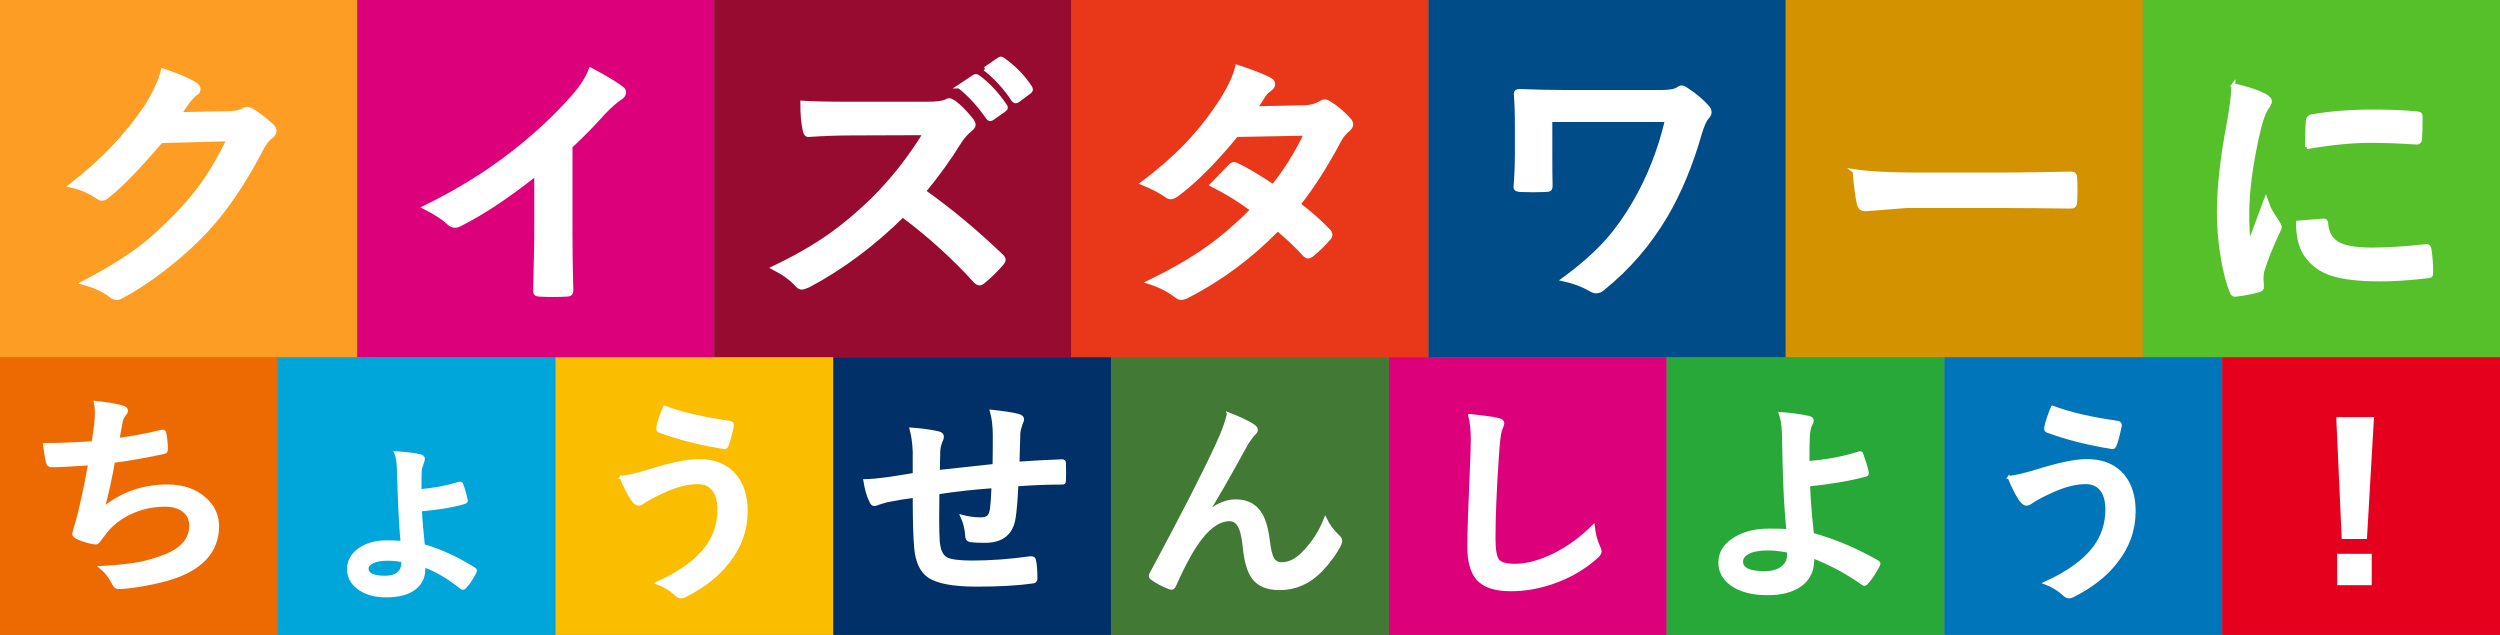 <?xml version="1.0" encoding="UTF-8"?><svg id="b" xmlns="http://www.w3.org/2000/svg" viewBox="0 0 315 80"><rect x="0" y="0" width="315" height="80" fill="#808080" stroke="none"/><g id="c"><rect y="45" width="35" height="35" fill="#ed6a02" stroke-width="0"/><rect x="35" y="45" width="35" height="35" fill="#00a6d9" stroke-width="0"/><rect x="70" y="45" width="35" height="35" fill="#fabd00" stroke-width="0"/><rect x="105" y="45" width="35" height="35" fill="#003067" stroke-width="0"/><rect x="140" y="45" width="35" height="35" fill="#427935" stroke-width="0"/><rect x="175" y="45" width="35" height="35" fill="#dc007a" stroke-width="0"/><path d="m11.711,55.755c.083-.498.197-1.32.345-2.465.046-.49.069-.914.069-1.272,0-.463-.042-.909-.124-1.337,1.481.149,2.613.336,3.396.564.377.114.565.275.565.485,0,.122-.065.267-.193.433-.258.306-.418.634-.482.983-.193.997-.327,1.731-.4,2.203,1.96-.263,3.731-.595,5.314-.997.138-.035.239-.052.304-.052.156,0,.253.109.289.327.129.717.193,1.377.193,1.98,0,.245-.115.389-.345.433-2.438.516-4.546.883-6.322,1.102-.377,2.142-.81,4.113-1.297,5.914,2.291-1.897,4.991-2.846,8.102-2.846,1.978,0,3.57.564,4.775,1.691,1.022.944,1.532,2.072,1.532,3.384,0,2.316-1.076,4.126-3.229,5.429-1.528.944-3.93,1.661-7.206,2.15-.818.122-1.514.184-2.084.184-.285,0-.519-.214-.704-.643-.405-.795-.916-1.434-1.532-1.915,2.144-.123,3.81-.301,4.997-.538.994-.201,2.033-.511,3.119-.931,2.144-.848,3.217-2.111,3.217-3.79,0-.795-.304-1.429-.911-1.901-.58-.437-1.349-.656-2.306-.656-1.61,0-3.119.345-4.527,1.036-1.196.594-2.167,1.359-2.912,2.294l-.787,1.023c-.175.271-.331.406-.469.406h-.069c-.616-.053-1.325-.249-2.126-.59-.414-.175-.621-.354-.621-.538,0-.148.037-.328.11-.538.092-.306.217-.73.373-1.272.497-1.879.998-4.223,1.505-7.028-2.301.157-3.884.236-4.749.236-.304,0-.482-.127-.538-.38-.129-.48-.263-1.259-.4-2.334,1.914,0,3.957-.079,6.129-.236Z" fill="#fff" stroke="#fff" stroke-miterlimit="10" stroke-width=".337"/><path d="m52.938,61.804c1.702-.148,3.285-.441,4.748-.879.12-.043.212-.065.276-.065.129,0,.216.074.263.223.174.464.345,1.054.51,1.77.028.097.042.171.042.223,0,.123-.088.209-.263.262-1.38.42-3.221.73-5.521.931.047,1.128.171,2.614.373,4.459,2.08.595,4.201,1.565,6.363,2.911.129.079.193.162.193.249,0,.053-.027.14-.083.262-.358.717-.755,1.316-1.187,1.796-.12.131-.226.197-.317.197-.065,0-.139-.031-.222-.092-1.638-1.294-3.202-2.208-4.692-2.741v.38c0,1.127-.465,1.998-1.395,2.61-.819.533-1.928.8-3.326.8-1.556,0-2.779-.367-3.672-1.102-.755-.612-1.132-1.373-1.132-2.282,0-1.058.497-1.915,1.49-2.57.884-.594,1.978-.892,3.285-.892.81,0,1.468.026,1.975.079-.139-1.32-.258-3.3-.359-5.94-.037-.839-.073-1.949-.11-3.331-.037-.944-.151-1.622-.345-2.033,1.398.088,2.424.21,3.078.367.304.061.455.197.455.407,0,.123-.037.275-.11.459-.166.446-.263.805-.29,1.076-.019.428-.027,1.25-.027,2.465Zm-2.223,8.864c-.579-.122-1.224-.184-1.933-.184-.782,0-1.412.123-1.891.367-.414.21-.621.472-.621.787,0,.717.754,1.075,2.264,1.075.718,0,1.274-.171,1.67-.512.341-.297.511-.682.511-1.154v-.38Z" fill="#fff" stroke="#fff" stroke-miterlimit="10" stroke-width=".337"/><path d="m78.235,60.138c.735-.07,1.858-.328,3.368-.774,2.824-.9,4.982-1.351,6.474-1.351,2.006,0,3.538.647,4.597,1.941.91,1.119,1.366,2.601,1.366,4.445,0,2.361-.764,4.502-2.291,6.425-1.279,1.661-3.098,3.086-5.453,4.275-.221.087-.382.131-.482.131-.212,0-.438-.118-.677-.354-.699-.629-1.481-1.102-2.347-1.417,2.871-1.294,4.941-2.788,6.212-4.484,1.039-1.398,1.56-2.985,1.56-4.76,0-1.172-.263-2.05-.787-2.636-.451-.498-1.067-.748-1.85-.748-1.307,0-2.783.385-4.431,1.154-1.15.533-1.951.962-2.401,1.285-.249.184-.456.275-.621.275-.258,0-.525-.197-.801-.59-.424-.603-.902-1.542-1.435-2.819Zm5.479-8.865c2.153.814,4.887,1.452,8.199,1.915.258.044.387.17.387.38,0,.035-.005.07-.014.105-.212,1.049-.419,1.836-.621,2.361-.083.253-.198.38-.346.38h-.055c-3.01-.472-5.742-1.163-8.199-2.072-.147-.061-.221-.175-.221-.341,0-.06.009-.126.027-.196.129-.647.409-1.49.842-2.531Z" fill="#fff" stroke="#fff" stroke-miterlimit="10" stroke-width=".337"/><path d="m125.233,58.63c.019-.892.027-2.15.027-3.776,0-1.162-.124-2.186-.372-3.068,1.721.192,2.866.372,3.437.538.359.096.538.267.538.511,0,.14-.06.319-.179.538-.175.516-.272.918-.29,1.206-.037,1.11-.074,2.365-.11,3.764,1.923-.14,3.764-.24,5.521-.302.221,0,.331.092.331.275.019.586.027,1.01.027,1.272,0,.324-.009.634-.027.931,0,.175-.023.284-.069.328-.046.026-.143.039-.29.039-1.767,0-3.644.074-5.631.223-.093,1.933-.208,3.31-.346,4.131-.295,1.993-1.527,2.99-3.699,2.99-.772,0-1.357-.026-1.753-.079-.378-.026-.566-.258-.566-.695-.055-.83-.262-1.639-.621-2.426.828.219,1.629.328,2.402.328.433,0,.745-.087.939-.263.193-.175.322-.472.387-.892.101-.743.17-1.696.207-2.858-2.338.166-4.638.419-6.902.761-.019,1.644-.027,2.723-.027,3.239,0,1.145.023,2.085.069,2.819.092,1.171.433,1.91,1.022,2.216.533.279,1.61.419,3.229.419,2.338,0,4.776-.179,7.316-.538h.165c.231,0,.363.118.4.354.12.56.18,1.311.18,2.255,0,.289-.124.446-.373.472-1.868.271-4.232.407-7.095.407-3,0-5.033-.385-6.101-1.154-.921-.664-1.459-1.827-1.615-3.488-.129-1.355-.193-3.54-.193-6.557-1.142.149-2.282.341-3.423.577-.553.14-.976.272-1.27.394-.11.053-.212.079-.304.079-.175,0-.322-.123-.441-.367-.359-.717-.621-1.613-.787-2.688.663,0,1.671-.092,3.023-.275.304-.035.842-.118,1.614-.249.773-.131,1.303-.219,1.588-.263v-2.872c-.046-1.084-.18-2.033-.4-2.846,1.39.105,2.522.258,3.396.459.396.07.594.258.594.564,0,.131-.06.319-.18.564-.156.385-.248.778-.275,1.181-.01.236-.019.664-.028,1.285-.009.586-.019,1.019-.027,1.298.552-.07,2.88-.323,6.984-.761Z" fill="#fff" stroke="#fff" stroke-miterlimit="10" stroke-width=".337"/><path d="m154.756,52.113c1.435.551,2.489,1.049,3.161,1.495.267.175.4.363.4.564,0,.166-.106.345-.317.538-.276.289-.566.673-.87,1.154-2.301,4.196-3.934,7.046-4.9,8.55l.028.053c1.168-.918,2.318-1.377,3.45-1.377,1.473,0,2.545.59,3.217,1.77.433.761.735,1.862.911,3.305.128,1.101.312,1.849.552,2.242.248.402.612.603,1.091.603.929,0,1.817-.428,2.664-1.285,1.26-1.267,2.208-2.728,2.843-4.379.378.804.925,1.547,1.643,2.229.212.175.317.363.317.564,0,.167-.036.319-.11.459-.57,1.127-1.38,2.238-2.429,3.331-1.473,1.504-3.207,2.256-5.204,2.256-1.519,0-2.618-.455-3.299-1.364-.589-.795-.972-2.08-1.145-3.855-.129-1.364-.368-2.308-.718-2.833-.276-.419-.658-.629-1.147-.629-1.168,0-2.356.761-3.561,2.282-.994,1.259-2.099,3.252-3.313,5.979-.11.245-.243.367-.4.367-.073,0-.165-.018-.275-.052-.865-.333-1.593-.717-2.182-1.154-.165-.105-.248-.219-.248-.341,0-.105.046-.231.138-.38,3.847-7.151,6.607-12.54,8.282-16.168.764-1.644,1.237-2.951,1.422-3.921Z" fill="#fff" stroke="#fff" stroke-miterlimit="10" stroke-width=".337"/><path d="m185.16,52.323c1.794.192,2.972.354,3.533.485.451.105.677.275.677.512,0,.14-.097.438-.29.892-.138.367-.268,1.456-.387,3.266-.285,4.144-.428,7.61-.428,10.398,0,1.46.175,2.387.524,2.78.341.367,1.03.551,2.07.551,1.5,0,3.152-.441,4.956-1.325,1.785-.883,3.437-2.089,4.955-3.619.101.961.317,1.814.648,2.557.147.315.221.529.221.643,0,.245-.189.524-.565.839-1.592,1.39-3.424,2.435-5.494,3.134-1.73.594-3.469.892-5.218.892-1.978,0-3.372-.459-4.182-1.377-.755-.856-1.132-2.225-1.132-4.104,0-1.67.133-5.538.399-11.605.028-.909.042-1.53.042-1.862,0-1.206-.11-2.225-.331-3.055Z" fill="#fff" stroke="#fff" stroke-miterlimit="10" stroke-width=".337"/><rect x="210" y="45" width="35" height="35" fill="#28a838" stroke-width="0"/><path d="m227.82,58.263c2.384-.192,4.532-.599,6.446-1.219.046-.008.088-.013.124-.013.102,0,.175.061.222.184.35.997.574,1.757.676,2.282.009.044.014.087.014.131,0,.131-.083.223-.248.275-2.199.568-4.583.97-7.15,1.206.046,1.626.207,3.694.483,6.203,2.769.761,5.503,1.915,8.199,3.462.119.07.18.153.18.249,0,.052-.023.122-.069.209-.424.848-.92,1.6-1.491,2.255-.119.114-.212.171-.275.171-.056,0-.125-.031-.207-.092-2.007-1.408-4.1-2.535-6.281-3.384,0,.272-.009.477-.027.617-.065,1.303-.621,2.308-1.67,3.016-.994.673-2.342,1.01-4.045,1.01-1.895,0-3.4-.394-4.514-1.181-1.003-.717-1.504-1.639-1.504-2.767,0-1.276.671-2.308,2.015-3.095,1.142-.673,2.535-1.01,4.183-1.01,1.159,0,1.951.026,2.374.079-.258-2.597-.419-5.469-.482-8.616-.019-.647-.047-1.884-.083-3.711-.037-1.014-.171-1.827-.4-2.439,1.233.079,2.438.24,3.616.485.304.07.456.218.456.445,0,.123-.047.258-.139.407-.175.28-.29.765-.345,1.456-.037.533-.056,1.661-.056,3.383Zm-2.512,11.199c-.976-.184-1.846-.275-2.609-.275-1.058,0-1.882.162-2.471.485-.516.279-.772.646-.772,1.101,0,.91.971,1.364,2.912,1.364,1.013,0,1.79-.253,2.333-.761.423-.384.635-.852.635-1.403v-.144l-.027-.367Z" fill="#fff" stroke="#fff" stroke-miterlimit="10" stroke-width=".337"/><rect x="245" y="45" width="35" height="35" fill="#0075ba" stroke-width="0"/><path d="m253.117,60.138c.735-.07,1.858-.328,3.368-.774,2.824-.9,4.982-1.351,6.474-1.351,2.006,0,3.538.647,4.597,1.941.91,1.119,1.366,2.601,1.366,4.445,0,2.361-.764,4.502-2.291,6.425-1.279,1.661-3.098,3.086-5.453,4.275-.221.087-.382.131-.482.131-.212,0-.438-.118-.677-.354-.699-.629-1.481-1.102-2.347-1.417,2.871-1.294,4.941-2.788,6.212-4.484,1.039-1.398,1.56-2.985,1.56-4.76,0-1.172-.263-2.05-.787-2.636-.451-.498-1.067-.748-1.85-.748-1.307,0-2.783.385-4.431,1.154-1.15.533-1.951.962-2.401,1.285-.249.184-.456.275-.621.275-.258,0-.525-.197-.801-.59-.424-.603-.902-1.542-1.435-2.819Zm5.479-8.865c2.153.814,4.887,1.452,8.199,1.915.258.044.387.17.387.38,0,.035-.005.07-.014.105-.212,1.049-.419,1.836-.621,2.361-.083.253-.198.38-.346.38h-.055c-3.01-.472-5.742-1.163-8.199-2.072-.147-.061-.221-.175-.221-.341,0-.06.009-.126.027-.196.129-.647.409-1.49.842-2.531Z" fill="#fff" stroke="#fff" stroke-miterlimit="10" stroke-width=".337"/><rect x="280" y="45" width="35" height="35" fill="#e5001e" stroke-width="0"/><path d="m298.945,52.73l-.869,15.015h-2.857l-.677-15.015h4.403Zm-.276,17.217v3.62h-4.017v-3.62h4.017Z" fill="#fff" stroke="#fff" stroke-miterlimit="10" stroke-width=".337"/><rect x="45" y="0" width="45" height="45" transform="translate(90 -45) rotate(90)" fill="#dc007a" stroke-width="0"/><rect width="45" height="45" fill="#fd9d24" stroke-width="0"/><rect x="90" y="0" width="45" height="45" transform="translate(135 -90) rotate(90)" fill="#970b31" stroke-width="0"/><rect x="135" y="0" width="45" height="45" transform="translate(180 -135) rotate(90)" fill="#e83819" stroke-width="0"/><rect x="180" y="0" width="45" height="45" transform="translate(225 -180) rotate(90)" fill="#004c88" stroke-width="0"/><path d="m22.586,14.382l6.35-.131c.782-.022,1.375-.158,1.777-.41.115-.087.265-.131.449-.131.172,0,.362.065.569.197.805.492,1.605,1.098,2.397,1.819.31.262.467.519.467.77,0,.24-.144.475-.432.705-.438.328-.822.809-1.156,1.442-2.22,4.284-4.555,7.743-7.005,10.376-1.611,1.727-3.469,3.393-5.573,5-1.807,1.377-3.526,2.497-5.159,3.36-.185.109-.374.164-.569.164-.253,0-.523-.12-.81-.36-.887-.667-2.008-1.18-3.365-1.541,2.864-1.508,5.205-2.939,7.022-4.294,1.507-1.147,3.089-2.574,4.745-4.278,1.519-1.595,2.761-3.114,3.727-4.557.897-1.333,1.835-2.989,2.812-4.967l-8.558.23c-2.83,3.333-5.056,5.628-6.678,6.884-.253.252-.5.377-.742.377-.172,0-.345-.066-.518-.197-1.069-.732-2.202-1.218-3.398-1.459,3.945-3.06,7.114-6.382,9.507-9.966,1.081-1.748,1.777-3.262,2.088-4.54,2.001.678,3.376,1.273,4.124,1.787.241.164.362.355.362.574,0,.23-.133.421-.398.574-.149.087-.442.388-.88.901-.253.383-.639.94-1.156,1.672Z" fill="#fff" stroke="#fff" stroke-miterlimit="10" stroke-width=".505"/><path d="m71.88,18.448v11.113c0,1.967.035,4.294.103,6.982v.099c0,.317-.178.475-.535.475-.575.033-1.162.049-1.76.049-.599,0-1.185-.016-1.76-.049-.334,0-.5-.142-.5-.426v-.115c.011-.525.04-1.765.086-3.721.035-1.278.052-2.333.052-3.164v-7.818c-3.554,2.841-6.793,4.988-9.714,6.442-.161.087-.339.131-.535.131-.253,0-.5-.109-.742-.328-.667-.634-1.68-1.295-3.037-1.983,4.175-2.043,7.885-4.338,11.129-6.885,2.876-2.24,5.383-4.579,7.522-7.015,1.036-1.147,1.783-2.3,2.243-3.459,1.864.995,3.169,1.782,3.917,2.36.184.121.276.285.276.492,0,.295-.167.54-.5.737-.518.328-1.219.945-2.105,1.853-1.219,1.388-2.6,2.797-4.141,4.229Z" fill="#fff" stroke="#fff" stroke-miterlimit="10" stroke-width=".505"/><path d="m116.397,24.119c3.29,2.328,6.551,5.038,9.783,8.13.184.175.276.334.276.476s-.081.306-.242.492c-.748.863-1.536,1.628-2.364,2.295-.149.131-.293.196-.431.196s-.305-.087-.5-.262c-2.668-2.961-5.729-5.737-9.179-8.327-3.692,3.65-7.649,6.6-11.871,8.852-.426.174-.696.262-.811.262-.231,0-.432-.099-.604-.295-.667-.775-1.656-1.502-2.968-2.18,2.853-1.366,5.291-2.776,7.316-4.229,1.656-1.18,3.364-2.623,5.125-4.328,2.519-2.491,4.733-5.3,6.643-8.425l-9.11.033c-1.794,0-3.658.065-5.59.196-.231.022-.386-.169-.466-.574-.207-.841-.31-2.005-.31-3.491,1.266.088,3.255.131,5.97.131h9.714c1.231,0,2.042-.104,2.433-.311.127-.087.259-.131.397-.131.115,0,.316.088.604.262.759.58,1.524,1.366,2.295,2.36.115.186.172.334.172.443,0,.219-.155.442-.466.672-.483.394-.914.885-1.294,1.475-1.323,2.142-2.83,4.235-4.521,6.278Zm4.486-13.228l1.864-1.23c.08-.055.149-.082.207-.082.092,0,.201.049.328.147,1.208.885,2.324,2.082,3.347,3.59.069.088.104.169.104.246,0,.098-.069.197-.207.295l-1.483,1.033c-.103.077-.196.115-.276.115-.103,0-.207-.071-.31-.213-1.104-1.596-2.295-2.896-3.572-3.901Zm3.244-2.213l1.777-1.213c.081-.055.155-.082.225-.082.08,0,.178.049.293.147,1.369.983,2.491,2.137,3.365,3.458.069.109.103.203.103.279,0,.121-.069.23-.207.328l-1.415,1.049c-.103.077-.195.115-.276.115-.127,0-.236-.071-.328-.213-.99-1.497-2.168-2.786-3.537-3.868Z" fill="#fff" stroke="#fff" stroke-miterlimit="10" stroke-width=".505"/><path d="m163.608,25.742c1.542,1.18,2.812,2.306,3.813,3.377.138.143.207.301.207.476,0,.153-.069.301-.207.442-.725.831-1.455,1.536-2.191,2.115-.162.109-.305.164-.432.164-.115,0-.241-.066-.379-.197-.966-1.071-2.111-2.158-3.434-3.262-3.371,3.453-7.126,6.251-11.267,8.393-.379.197-.673.295-.88.295s-.431-.098-.673-.295c-.932-.721-2.053-1.29-3.365-1.705,2.945-1.432,5.435-2.874,7.471-4.328,1.84-1.322,3.687-2.912,5.539-4.769-1.496-1.158-3.192-2.213-5.09-3.164,1.415-1.464,2.191-2.262,2.329-2.394.161-.153.316-.23.466-.23.046,0,.161.044.345.131,1.012.459,2.53,1.355,4.555,2.688,1.564-1.912,2.944-4.125,4.141-6.638l-8.765.164c-2.818,3.42-5.338,5.939-7.558,7.557-.299.197-.535.295-.708.295-.218,0-.408-.076-.569-.23-.828-.568-1.817-1.081-2.968-1.54,2.496-1.879,4.584-3.754,6.264-5.623,1.299-1.42,2.547-3.06,3.744-4.918,1.012-1.639,1.645-3.016,1.898-4.13,2.139.71,3.519,1.257,4.141,1.639.253.12.38.301.38.541,0,.252-.144.475-.432.672-.265.164-.506.399-.725.705-.276.459-.644,1.016-1.104,1.672l6.229-.131c.759-.022,1.403-.191,1.933-.508.242-.153.442-.23.604-.23.161,0,.373.088.638.263.748.426,1.553,1.109,2.416,2.049.184.186.276.388.276.606,0,.207-.133.421-.397.639-.449.383-.8.809-1.053,1.278-1.737,3.257-3.468,5.967-5.193,8.13Z" fill="#fff" stroke="#fff" stroke-miterlimit="10" stroke-width=".505"/><path d="m195.34,15.12v4.196c0,1.879.011,3.224.035,4.032,0,.273-.041.437-.121.492-.069.055-.242.087-.518.098-.518.022-1.035.033-1.553.033s-1.035-.011-1.553-.033c-.449,0-.673-.12-.673-.36.115-1.486.172-2.907.172-4.262v-3.164c0-1.814-.046-3.268-.138-4.36,0-.218.155-.328.466-.328,2.07.087,4.037.131,5.901.131h11.905c1.07,0,1.789-.126,2.157-.377.172-.131.322-.197.449-.197.172,0,.397.099.673.295,1.104.732,1.978,1.475,2.623,2.229.161.186.242.383.242.59,0,.23-.103.442-.31.639-.299.328-.599.989-.897,1.983-1.127,3.956-2.56,7.415-4.296,10.376-2.094,3.563-4.733,6.628-7.919,9.196-.265.252-.546.377-.846.377-.241,0-.477-.077-.707-.23-1.036-.59-2.168-1.016-3.399-1.278,2.231-1.628,4.072-3.256,5.521-4.885,1.242-1.41,2.381-3.016,3.417-4.819,1.829-3.147,3.186-6.606,4.072-10.376h-14.701Z" fill="#fff" stroke="#fff" stroke-miterlimit="10" stroke-width=".505"/><rect x="225" y="0" width="45" height="45" fill="#d39200" stroke-width="0"/><rect x="270" y="0" width="45" height="45" fill="#56c02b" stroke-width="0"/><path d="m233.68,21.58c1.84.273,4.383.41,7.627.41h11.388c1.116,0,2.554-.016,4.314-.049,2.243-.033,3.514-.054,3.813-.065h.172c.31,0,.466.159.466.476.035.514.052,1.044.052,1.59,0,.536-.017,1.06-.052,1.574,0,.339-.167.508-.5.508h-.138c-3.532-.043-6.16-.065-7.885-.065h-12.716l-5.193.41c-.449,0-.719-.235-.811-.705-.207-.885-.386-2.246-.535-4.082Z" fill="#fff" stroke="#fff" stroke-miterlimit="10" stroke-width=".505"/><path d="m281.409,10.745c1.645.372,2.91.782,3.796,1.23.54.273.81.541.81.803,0,.164-.178.503-.535,1.016-.299.524-.581,1.317-.846,2.377-.989,4.164-1.483,7.78-1.483,10.851,0,1.432.069,2.737.207,3.917,1.599-3.322,2.398-4.988,2.398-5.0.127.361.54,1.065,1.243,2.115.161.262.241.432.241.508,0,.175-.058.355-.172.54-.989,2.109-1.663,3.797-2.019,5.065-.069.208-.103.558-.103,1.049l.069.934c0,.23-.155.377-.466.443-1.001.262-1.961.442-2.881.54h-.069c-.196,0-.328-.126-.397-.377-.518-1.224-.932-2.879-1.242-4.966-.253-1.748-.379-3.426-.379-5.032,0-3.082.402-6.753,1.208-11.015.414-2.295.622-3.961.622-5Zm8.144,17.31l3.209-.262h.069c.184,0,.276.169.276.508.115,1.213.684,2.06,1.708,2.541.886.404,2.237.606,4.055.606,1.921,0,4.169-.142,6.747-.426.08-.011.132-.017.155-.017.184,0,.299.148.345.443.138.94.207,1.901.207,2.885,0,.219-.029.35-.086.394-.069.043-.242.077-.518.098-2.197.252-4.118.377-5.763.377-2.738,0-4.825-.246-6.263-.737-1.219-.426-2.191-1.109-2.916-2.049-.817-.994-1.225-2.447-1.225-4.36Zm1.122-9.523c.035-1.923.069-3.022.103-3.295.035-.328.201-.519.5-.574,2.277-.404,4.837-.606,7.678-.606,2.002,0,3.744.066,5.228.197.379.022.615.065.708.131.069.043.103.147.103.311,0,1.278-.023,2.229-.069,2.852-.034.273-.161.41-.379.41h-.086c-2.117-.142-4.038-.213-5.763-.213-2.324,0-4.998.262-8.023.787Z" fill="#fff" stroke="#fff" stroke-miterlimit="10" stroke-width=".505"/></g></svg>